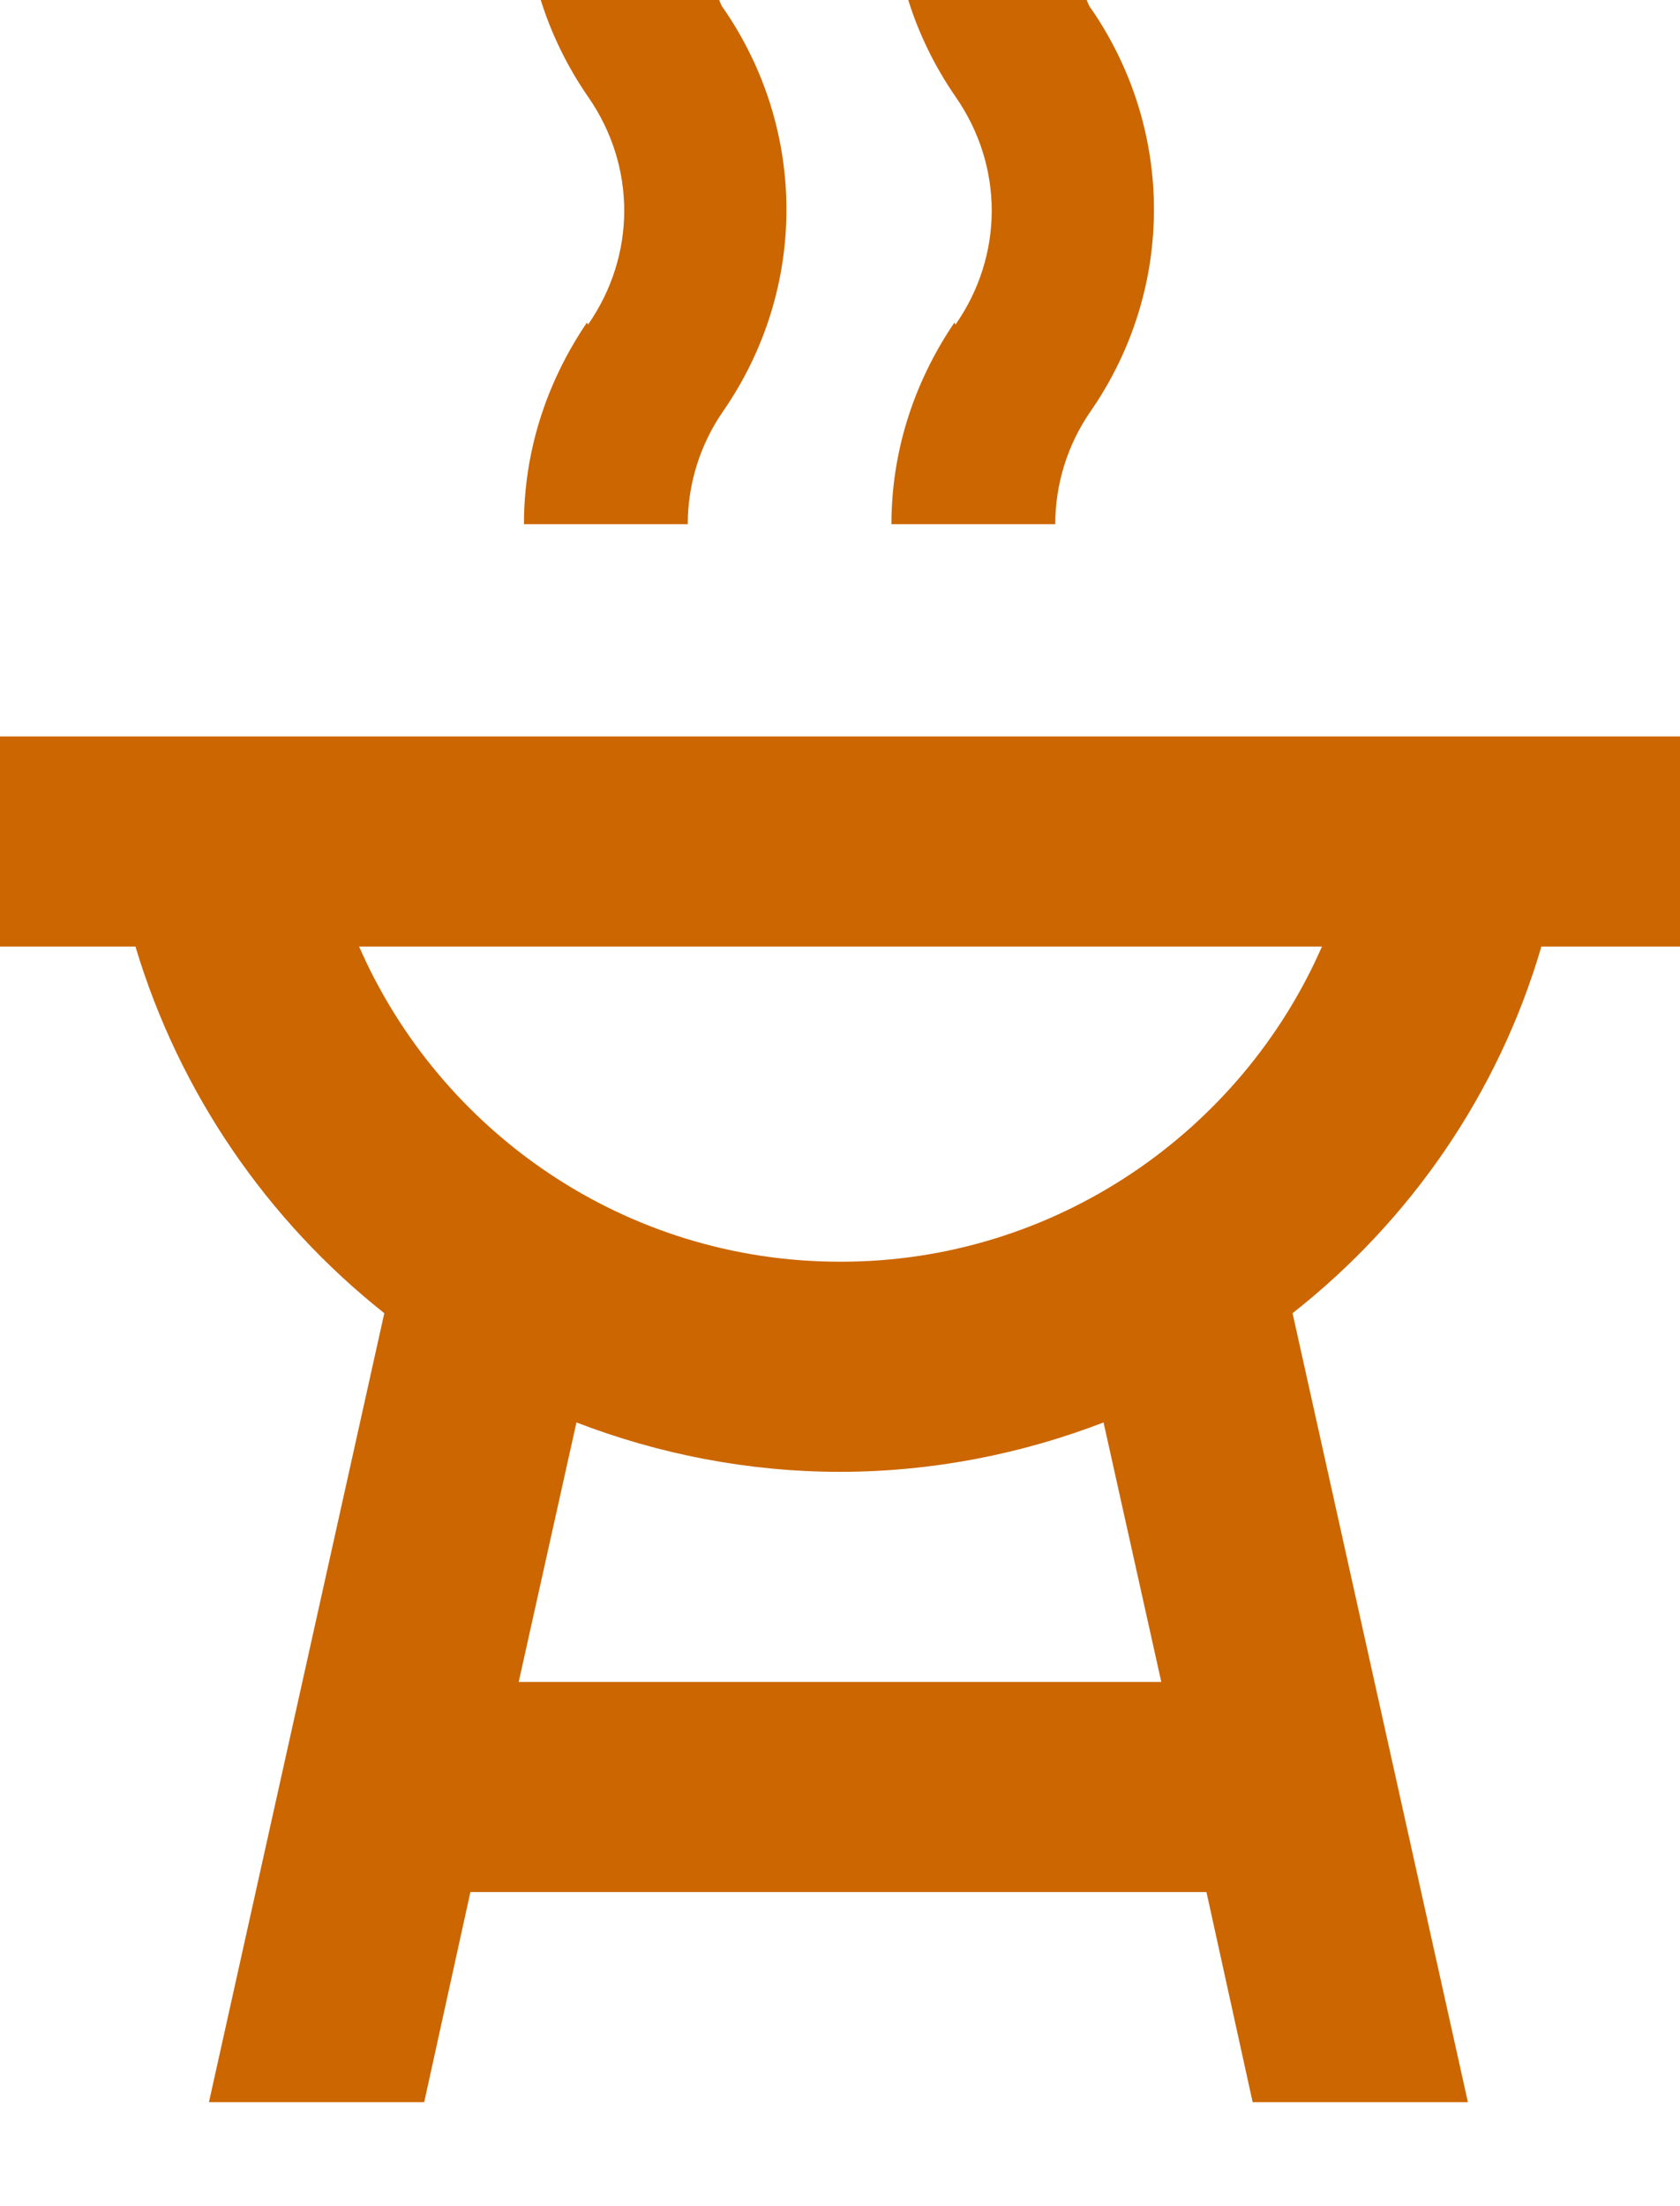 <svg width="16" height="21" viewBox="0 0 16 21" fill="none" xmlns="http://www.w3.org/2000/svg">
<path d="M14.71 9.01H16V7.01H0V9.01H1.29C1.71 10.41 2.55 11.62 3.66 12.5L1.99 20.01H4.04L4.48 18.01H11.49L11.93 20.01H13.98L12.31 12.5C13.43 11.62 14.27 10.41 14.68 9.01H14.71ZM11.06 16.01H4.94L5.49 13.54C6.27 13.84 7.12 14.01 8 14.01C8.88 14.01 9.73 13.84 10.51 13.54L11.06 16.01ZM8 12.01C5.95 12.01 4.19 10.77 3.42 9.01H12.59C11.82 10.77 10.05 12.01 8.01 12.01H8ZM5.6 3.09C6.06 2.43 6.06 1.58 5.6 0.92C5.4 0.63 5.25 0.32 5.15 0H6.85C6.85 0 6.87 0.06 6.89 0.08C7.69 1.24 7.69 2.75 6.89 3.91C6.66 4.24 6.55 4.62 6.55 4.99H4.99C4.99 4.32 5.19 3.66 5.59 3.07L5.6 3.09ZM9.1 3.09C9.56 2.43 9.56 1.58 9.1 0.92C8.9 0.63 8.75 0.32 8.65 0H10.35C10.35 0 10.37 0.06 10.39 0.08C11.19 1.24 11.19 2.75 10.39 3.91C10.16 4.24 10.05 4.62 10.05 4.99H8.49C8.49 4.32 8.69 3.66 9.09 3.07L9.1 3.09Z" fill="#CC6601"/>
</svg>
